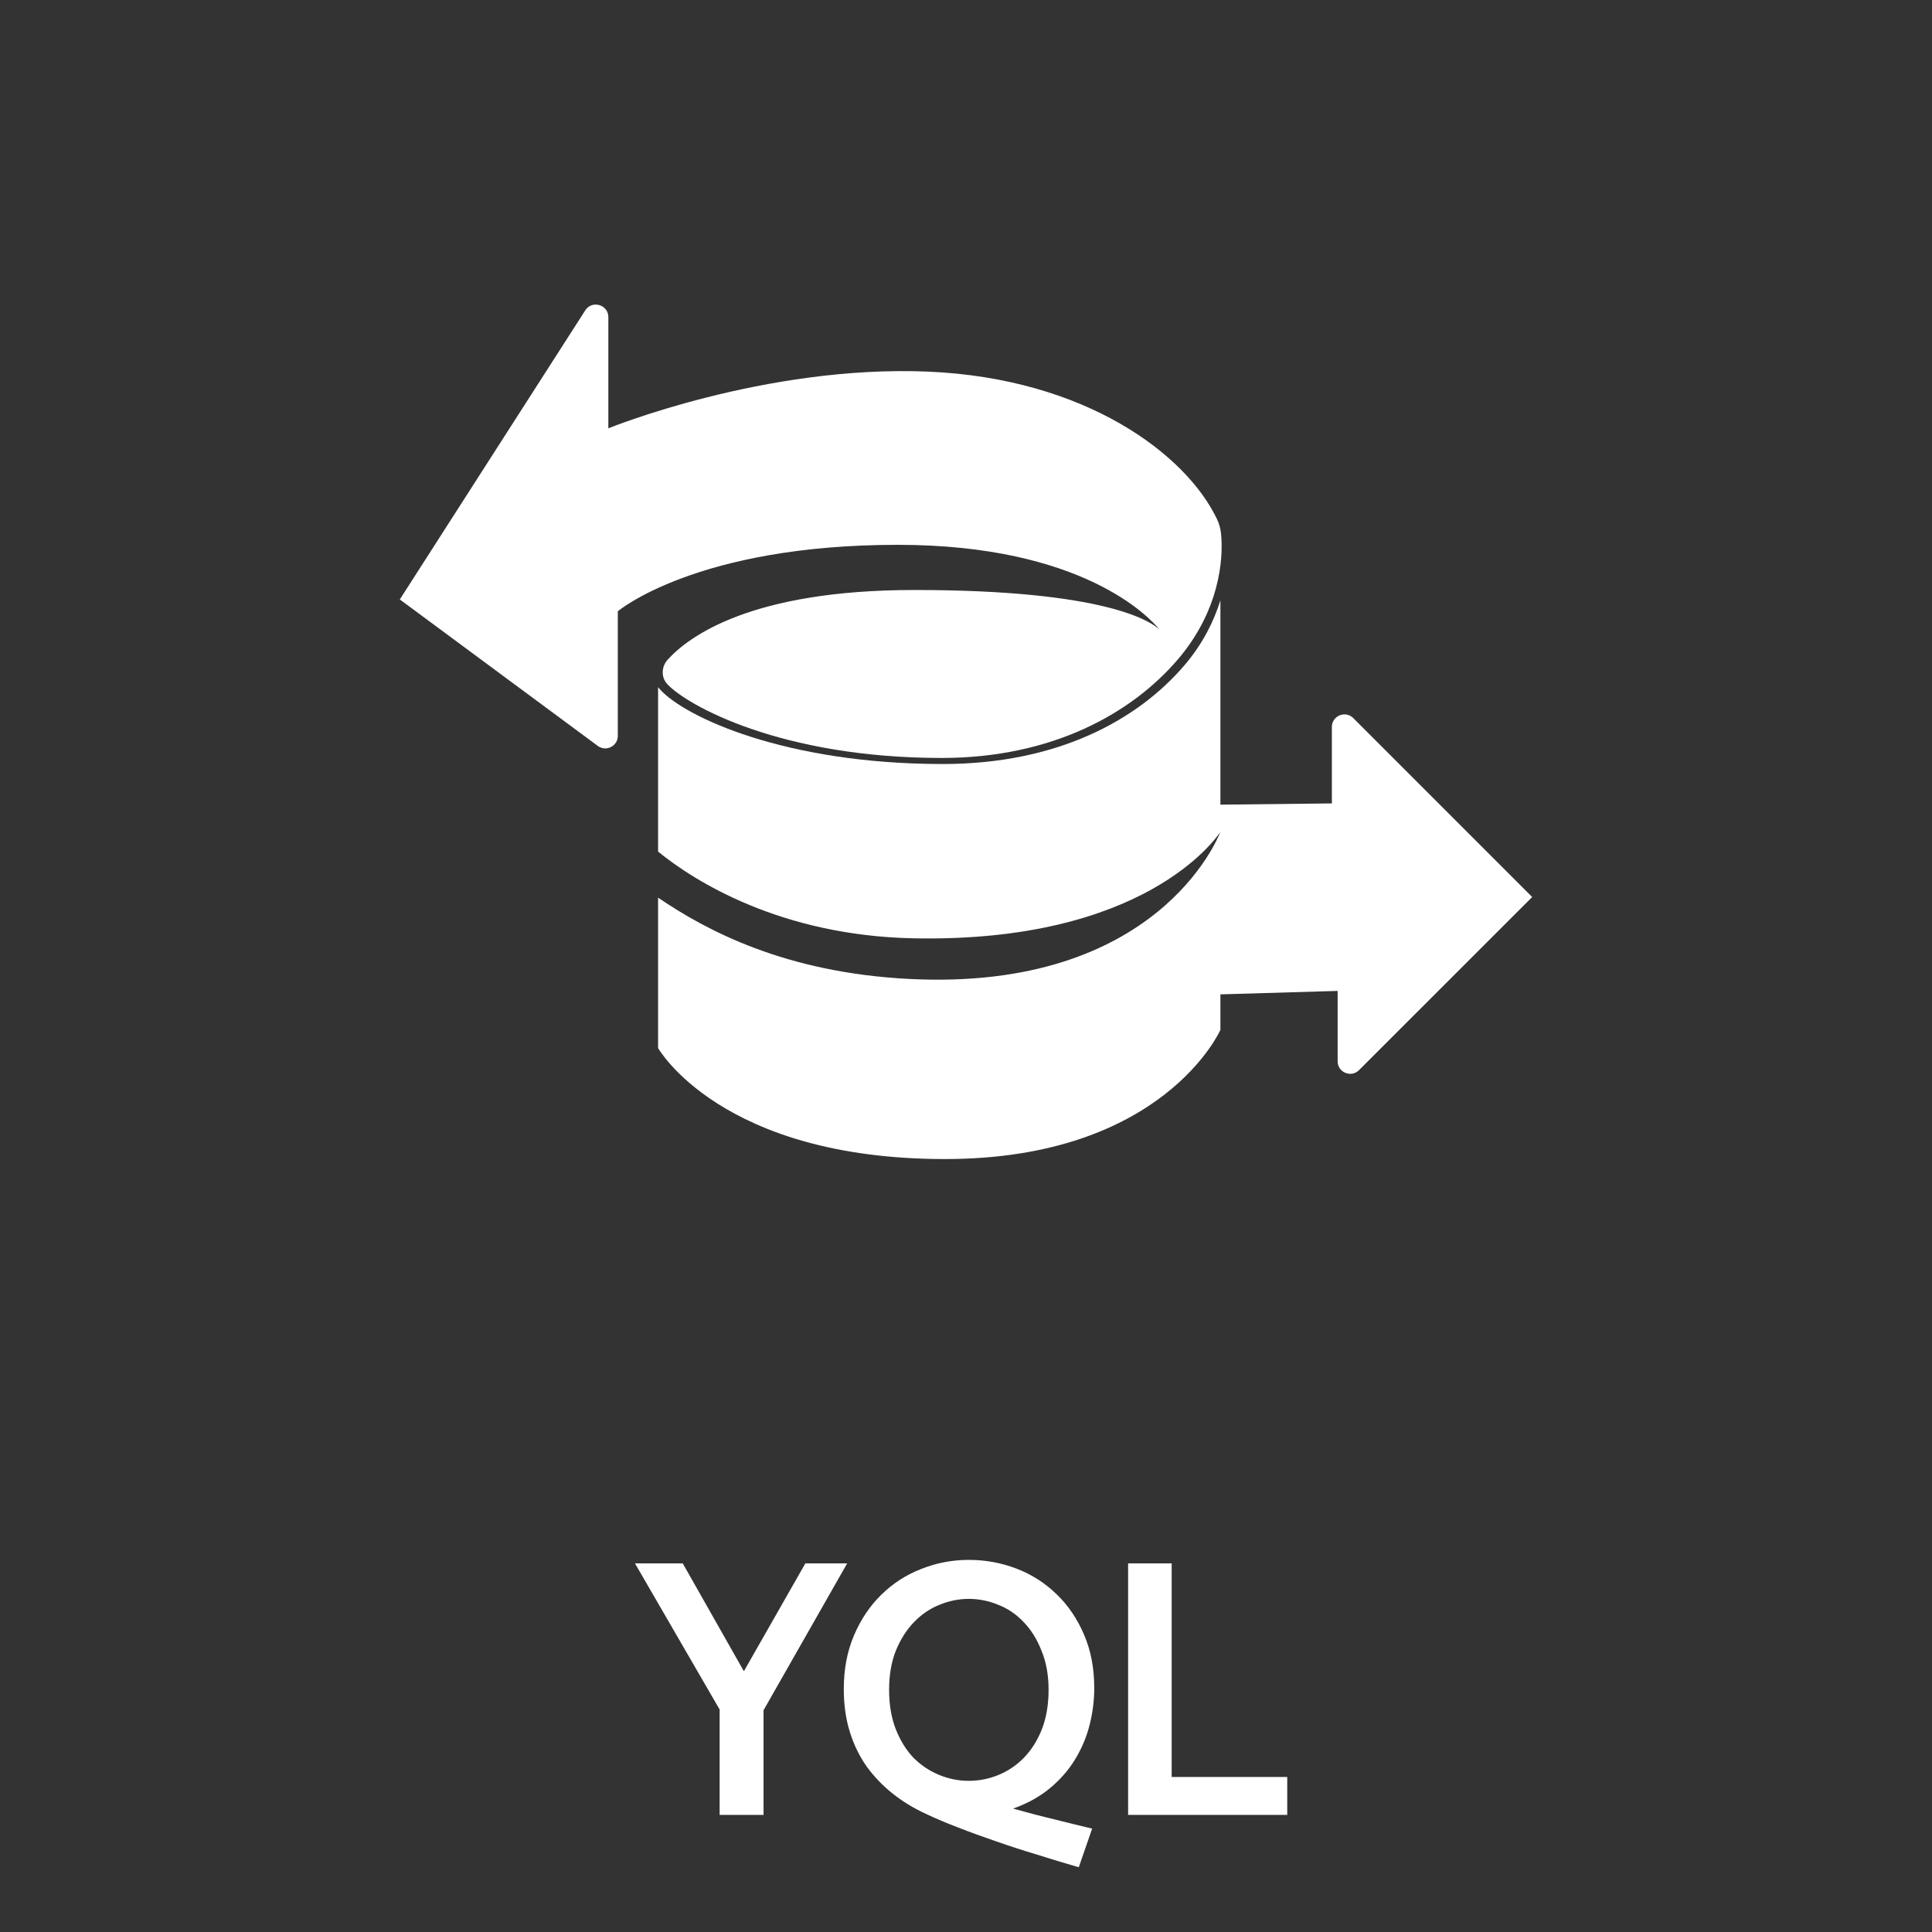 <svg width="66" height="66" viewBox="0 0 66 66" fill="none" xmlns="http://www.w3.org/2000/svg">
<rect x="0" y="0" width="66" height="66" fill="#333333" stroke="none"/>
<path d="M40.245 22.517C38.678 24.356 35.96 25.893 32.173 25.893C26.664 25.893 23.469 24.09 22.802 23.377C22.8 23.375 22.799 23.374 22.797 23.372C22.579 23.14 22.592 22.777 22.805 22.54C23.526 21.742 25.659 20.155 31.239 20.155C37.802 20.155 39.336 21.245 39.611 21.508C39.285 21.103 36.992 18.612 30.669 18.612C23.78 18.612 21.105 20.883 21.105 20.883V25.138C21.105 25.491 20.706 25.69 20.422 25.482L13.658 20.478L19.993 10.603C20.223 10.243 20.782 10.407 20.782 10.832V14.632C20.782 14.632 26.13 12.454 31.723 12.696C37.095 12.93 40.525 15.523 41.576 17.738C41.649 17.89 41.693 18.054 41.711 18.221C41.809 19.142 41.633 20.891 40.245 22.517Z" fill="white"/>
<path d="M52.342 30.644L46.426 36.557C46.158 36.828 45.696 36.635 45.696 36.255V33.851L41.691 33.969V35.183C41.691 35.183 39.746 39.595 32.284 39.595C24.616 39.595 22.481 35.802 22.481 35.802V30.665C24.112 31.773 26.803 33.229 31.073 33.443C39.496 33.866 41.597 28.66 41.685 28.427C41.534 28.642 39.094 32.214 31.203 32.054C26.67 31.963 23.716 30.1 22.481 29.091V23.477C22.506 23.505 22.53 23.532 22.554 23.559C23.396 24.486 26.807 26.1 32.208 26.1C36.092 26.1 38.849 24.622 40.477 22.71C41.093 21.985 41.468 21.218 41.691 20.509V27.488L45.499 27.446V24.833C45.499 24.453 45.961 24.26 46.23 24.531L52.342 30.644Z" fill="white"/>
<path d="M23.324 53.408L25.412 57.092L27.512 53.408H28.94L26.084 58.424V62H24.584V58.4L21.692 53.408H23.324ZM31.657 61.976C31.233 61.784 30.849 61.552 30.505 61.28C30.161 61.008 29.861 60.696 29.605 60.344C29.357 59.992 29.165 59.596 29.029 59.156C28.893 58.716 28.825 58.232 28.825 57.704C28.825 57.024 28.941 56.412 29.173 55.868C29.405 55.324 29.717 54.86 30.109 54.476C30.501 54.092 30.953 53.8 31.465 53.6C31.985 53.392 32.529 53.288 33.097 53.288C33.665 53.288 34.209 53.388 34.729 53.588C35.249 53.788 35.705 54.08 36.097 54.464C36.489 54.84 36.801 55.3 37.033 55.844C37.265 56.38 37.381 56.988 37.381 57.668C37.381 58.084 37.329 58.5 37.225 58.916C37.121 59.332 36.957 59.724 36.733 60.092C36.517 60.452 36.233 60.78 35.881 61.076C35.529 61.372 35.105 61.608 34.609 61.784C35.089 61.92 35.565 62.044 36.037 62.156C36.509 62.276 36.933 62.38 37.309 62.468L36.853 63.788C36.381 63.652 35.905 63.508 35.425 63.356C34.945 63.212 34.477 63.06 34.021 62.9C33.573 62.748 33.145 62.592 32.737 62.432C32.337 62.28 31.977 62.128 31.657 61.976ZM35.821 57.728C35.821 57.224 35.741 56.78 35.581 56.396C35.429 56.004 35.225 55.676 34.969 55.412C34.721 55.148 34.433 54.952 34.105 54.824C33.777 54.688 33.441 54.62 33.097 54.62C32.753 54.62 32.417 54.688 32.089 54.824C31.769 54.952 31.481 55.148 31.225 55.412C30.969 55.676 30.761 56.004 30.601 56.396C30.449 56.78 30.373 57.224 30.373 57.728C30.373 58.232 30.449 58.68 30.601 59.072C30.753 59.456 30.953 59.78 31.201 60.044C31.457 60.3 31.749 60.496 32.077 60.632C32.405 60.768 32.745 60.836 33.097 60.836C33.449 60.836 33.789 60.768 34.117 60.632C34.445 60.496 34.733 60.3 34.981 60.044C35.237 59.78 35.441 59.456 35.593 59.072C35.745 58.68 35.821 58.232 35.821 57.728ZM40.026 53.408V60.704H43.974V62H38.538V53.408H40.026Z" fill="white"/>
</svg>

